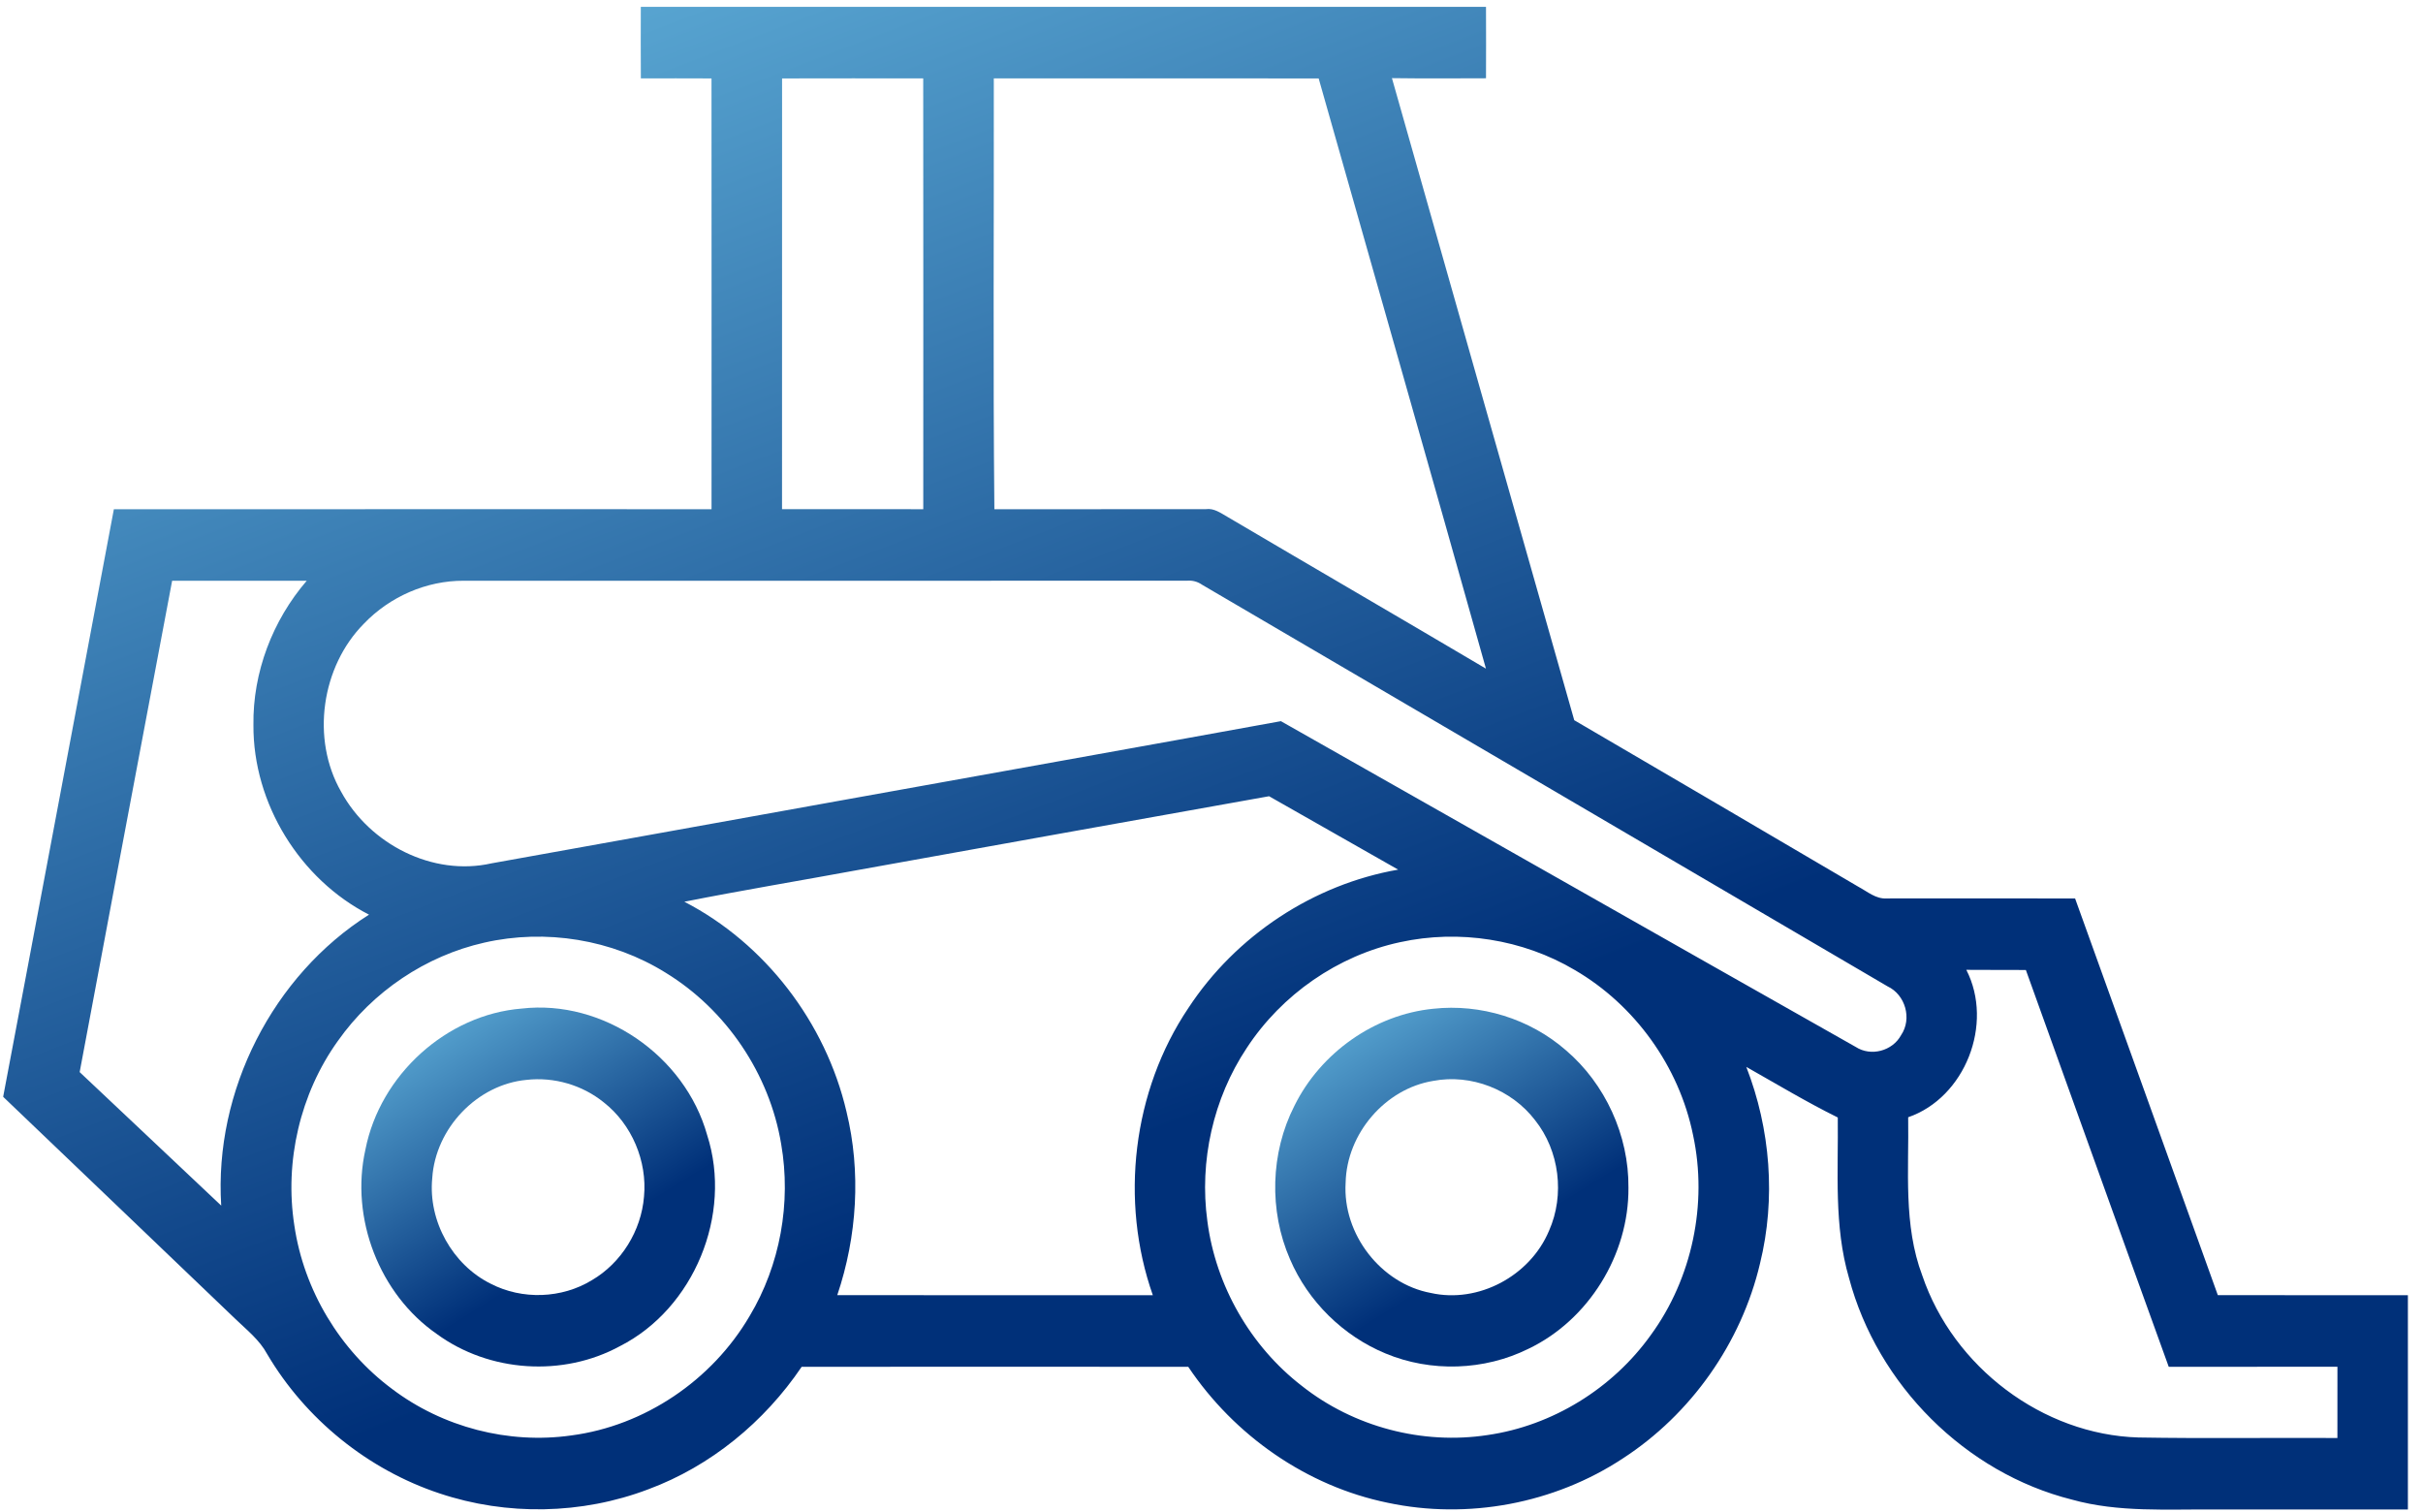 <?xml version="1.0" encoding="UTF-8"?>
<svg xmlns="http://www.w3.org/2000/svg" width="141" height="88" viewBox="0 0 141 88" fill="none">
  <path d="M37.29 0.398C53.686 0.398 70.081 0.395 86.474 0.398C86.48 1.786 86.48 3.171 86.474 4.555C84.648 4.561 82.826 4.572 81 4.547C84.536 17 88.065 29.456 91.609 41.909C97.125 45.134 102.637 48.362 108.144 51.601C108.666 51.878 109.161 52.322 109.787 52.281C113.444 52.281 117.101 52.272 120.755 52.283C123.529 59.974 126.292 67.67 129.06 75.364C132.747 75.375 136.434 75.364 140.121 75.369V87.839C136.382 87.841 132.646 87.839 128.907 87.839C126.12 87.811 123.283 88.022 120.563 87.261C114.389 85.71 109.254 80.601 107.598 74.367C106.71 71.334 106.983 68.147 106.945 65.028C105.127 64.129 103.386 63.08 101.621 62.083C103.028 65.697 103.348 69.746 102.419 73.523C101.328 78.158 98.393 82.299 94.441 84.864C90.442 87.503 85.411 88.438 80.746 87.445C76.05 86.482 71.833 83.545 69.147 79.535C61.647 79.529 54.15 79.532 46.651 79.535C44.478 82.751 41.349 85.319 37.728 86.662C33.858 88.133 29.498 88.213 25.576 86.901C21.425 85.524 17.787 82.596 15.543 78.788C15.101 77.969 14.363 77.392 13.707 76.76C9.2 72.452 4.701 68.134 0.189 63.829V63.796C1.069 59.175 1.93 54.554 2.805 49.933C4.147 50.18 5.489 50.443 6.828 50.71C6.101 54.604 5.363 58.492 4.636 62.386C7.374 64.981 10.135 67.556 12.873 70.154C12.45 63.474 15.885 56.757 21.474 53.224C17.465 51.171 14.721 46.769 14.748 42.19C14.704 39.123 15.866 36.097 17.85 33.794C15.24 33.794 12.627 33.791 10.017 33.794C9.206 38.043 7.637 46.464 6.828 50.71C5.486 50.457 4.147 50.188 2.805 49.933C3.816 44.56 5.609 35.007 6.626 29.634C18.219 29.625 29.813 29.634 41.406 29.631C41.406 21.274 41.412 12.918 41.404 4.564C40.034 4.555 38.662 4.561 37.293 4.561C37.285 3.173 37.285 1.786 37.29 0.398ZM45.511 4.564C45.506 12.918 45.506 21.274 45.508 29.628C48.247 29.634 50.988 29.631 53.727 29.631C53.73 21.274 53.732 12.918 53.724 4.561C50.986 4.561 48.247 4.555 45.511 4.564ZM57.832 4.561C57.846 12.918 57.783 21.277 57.865 29.634C61.967 29.625 66.067 29.637 70.169 29.628C70.642 29.559 71.03 29.85 71.421 30.072C76.433 33.028 81.464 35.948 86.471 38.909C83.255 27.452 79.98 16.012 76.736 4.564C70.434 4.555 64.134 4.564 57.832 4.561ZM21.179 36.289C18.703 38.787 18.085 42.992 19.851 46.072C21.523 49.133 25.186 51.01 28.602 50.238C35.473 48.995 42.352 47.776 49.223 46.527C49.471 47.89 49.709 49.258 49.939 50.624C46.569 51.245 43.185 51.806 39.824 52.472C44.514 54.895 48.042 59.488 49.258 64.684C50.116 68.2 49.876 71.944 48.723 75.364C54.842 75.377 60.964 75.366 67.086 75.369C65.151 69.874 65.908 63.479 69.157 58.653C71.926 54.434 76.441 51.462 81.363 50.604C78.86 49.178 76.354 47.76 73.85 46.333C67.247 47.507 56.539 49.436 49.939 50.624C49.685 49.258 49.461 47.893 49.223 46.527C56.293 45.251 67.471 43.255 74.539 41.965C85.692 48.276 96.83 54.615 107.986 60.92C108.869 61.495 110.126 61.162 110.629 60.235C111.279 59.277 110.875 57.881 109.844 57.398C96.554 49.602 83.255 41.82 69.958 34.03C69.691 33.844 69.395 33.764 69.076 33.791C55.044 33.8 41.013 33.791 26.981 33.794C24.819 33.783 22.685 34.718 21.179 36.289ZM28.186 54.851C24.781 55.617 21.687 57.696 19.659 60.576C17.468 63.632 16.547 67.579 17.129 71.311C17.681 75.08 19.785 78.569 22.811 80.82C25.765 83.057 29.597 84.048 33.245 83.529C37.506 82.971 41.425 80.329 43.62 76.585C45.397 73.621 46.052 69.996 45.459 66.579C44.779 62.475 42.248 58.75 38.739 56.605C35.62 54.662 31.75 54.04 28.186 54.851ZM81.473 54.826C77.86 55.603 74.588 57.867 72.546 60.99C70.603 63.912 69.781 67.567 70.259 71.056C70.745 74.822 72.776 78.344 75.752 80.642C78.775 83.037 82.779 84.087 86.567 83.506C90.336 82.962 93.84 80.803 96.073 77.675C98.469 74.389 99.382 70.049 98.524 66.055C97.712 62.05 95.13 58.478 91.642 56.447C88.606 54.648 84.905 54.076 81.473 54.826ZM114.425 56.435C116.035 59.583 114.351 63.871 111.041 65.014C111.091 68.089 110.752 71.281 111.861 74.22C113.671 79.56 118.872 83.484 124.439 83.648C128.298 83.715 132.157 83.656 136.019 83.678C136.024 82.296 136.021 80.914 136.021 79.532C132.747 79.532 129.476 79.529 126.204 79.535C123.417 71.841 120.664 64.14 117.89 56.444C116.734 56.435 115.578 56.447 114.425 56.435Z" fill="url(#paint0_linear_1_14)"></path>
  <path d="M30.357 58.689C35.082 58.145 39.854 61.414 41.152 66.052C42.642 70.69 40.37 76.146 36.085 78.328C32.767 80.14 28.474 79.862 25.415 77.623C22.084 75.314 20.367 70.895 21.264 66.896C22.119 62.539 25.995 59.039 30.357 58.689ZM30.643 62.838C27.779 63.102 25.339 65.644 25.153 68.558C24.91 71.062 26.336 73.601 28.555 74.7C30.389 75.649 32.688 75.569 34.448 74.492C36.151 73.493 37.315 71.625 37.476 69.635C37.673 67.562 36.763 65.425 35.139 64.151C33.888 63.135 32.237 62.658 30.643 62.838Z" fill="url(#paint1_linear_1_14)"></path>
  <path d="M83.399 58.7C86.157 58.398 89.021 59.277 91.126 61.117C93.413 63.069 94.791 66.072 94.763 69.108C94.796 73.027 92.429 76.823 88.939 78.489C86.37 79.76 83.271 79.862 80.625 78.758C78.171 77.742 76.121 75.741 75.066 73.268C73.837 70.454 73.929 67.085 75.323 64.351C76.856 61.248 79.997 59.041 83.399 58.7ZM83.405 62.897C80.617 63.349 78.365 65.958 78.305 68.828C78.122 71.819 80.363 74.703 83.266 75.239C86.026 75.86 89.04 74.251 90.142 71.617C91.068 69.535 90.746 66.96 89.33 65.186C87.964 63.396 85.6 62.48 83.405 62.897Z" fill="url(#paint2_linear_1_14)"></path>
  <defs>
    <linearGradient id="paint0_linear_1_14" x1="62.346" y1="67.837" x2="22.816" y2="-35.208" gradientUnits="userSpaceOnUse">
      <stop stop-color="#003079"></stop>
      <stop offset="1" stop-color="#86E2FF"></stop>
    </linearGradient>
    <linearGradient id="paint1_linear_1_14" x1="30.17" y1="74.738" x2="17.498" y2="54.398" gradientUnits="userSpaceOnUse">
      <stop stop-color="#003079"></stop>
      <stop offset="1" stop-color="#86E2FF"></stop>
    </linearGradient>
    <linearGradient id="paint2_linear_1_14" x1="83.338" y1="74.743" x2="70.668" y2="54.42" gradientUnits="userSpaceOnUse">
      <stop stop-color="#003079"></stop>
      <stop offset="1" stop-color="#86E2FF"></stop>
    </linearGradient>
  </defs>
</svg>
